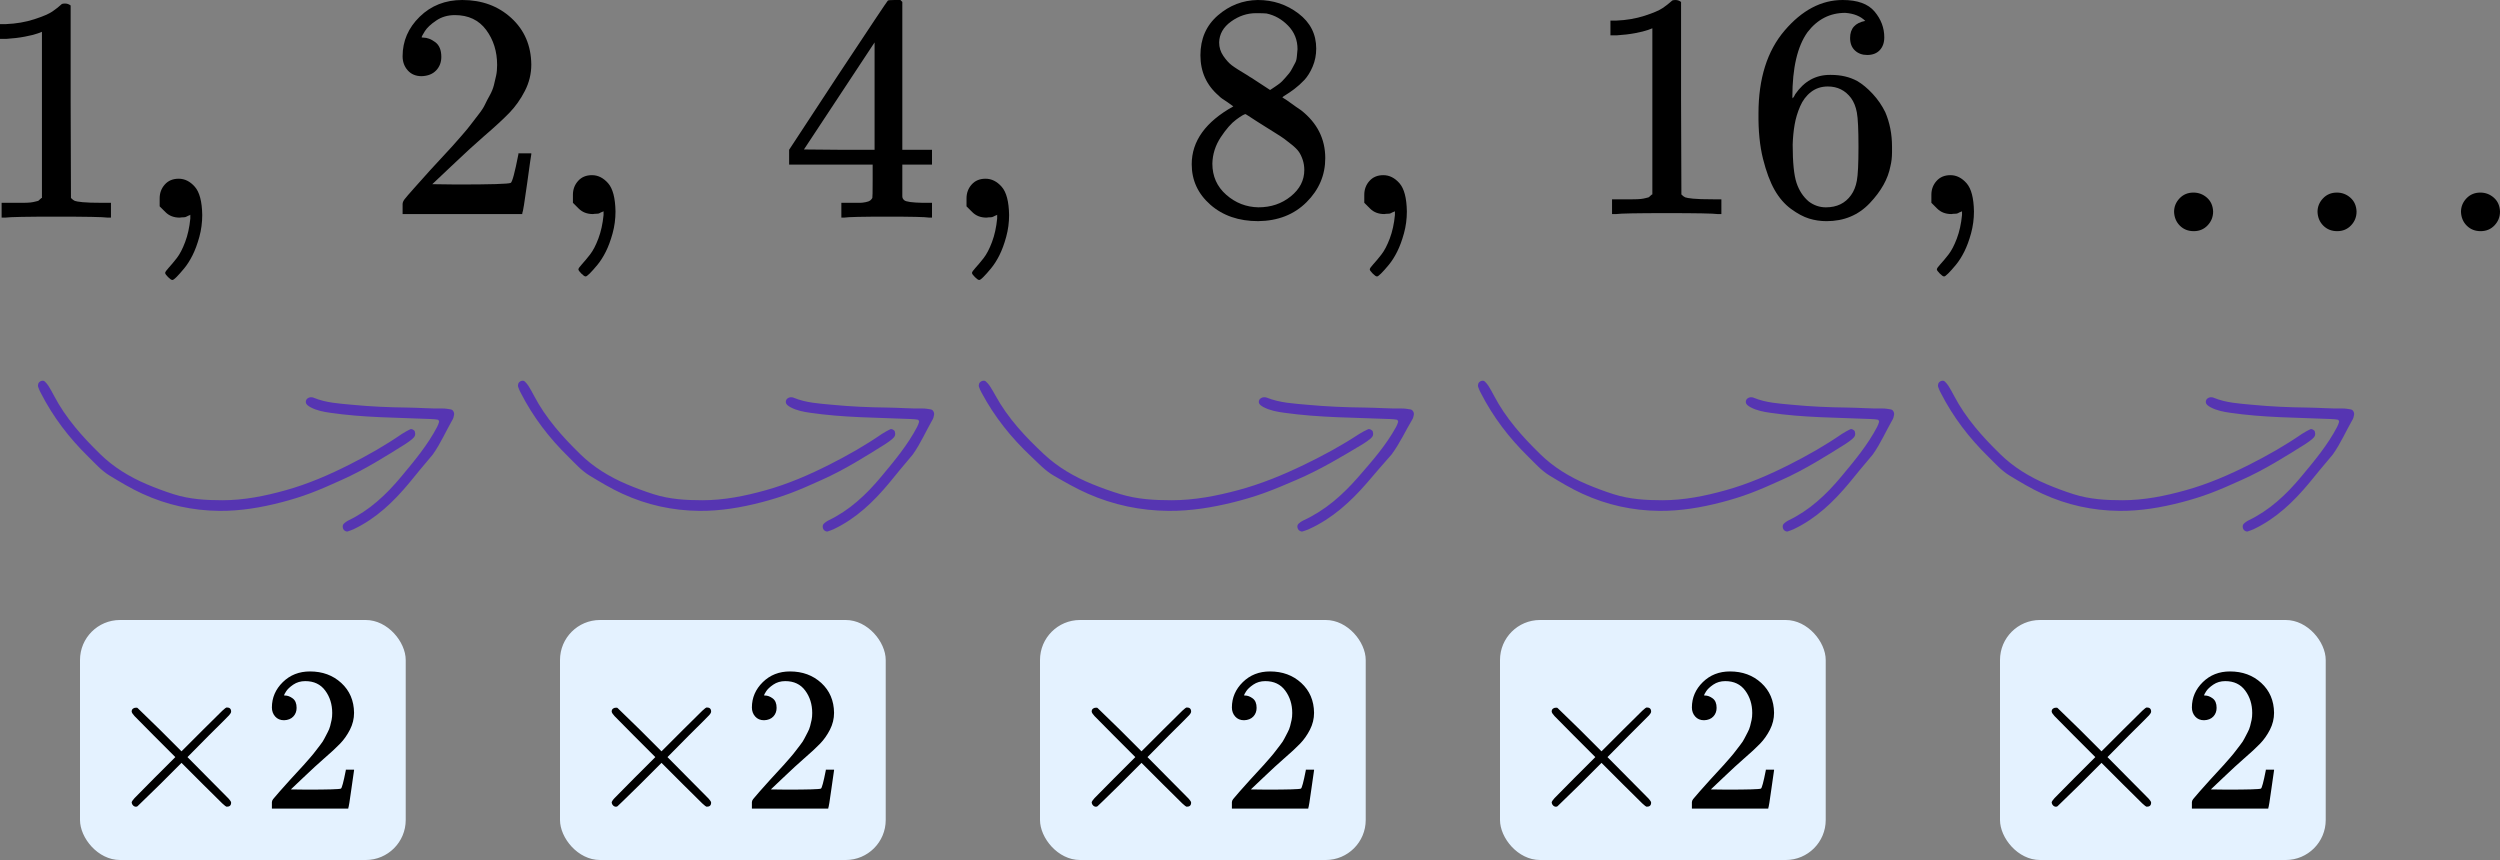 <?xml version="1.0" encoding="UTF-8"?> <svg xmlns="http://www.w3.org/2000/svg" width="125" height="43" viewBox="0 0 125 43" fill="none"><rect x="0" y="0" width="125" height="43" fill="#808080" stroke="none"/><path d="M2.097 1.591L1.887 1.671C1.736 1.725 1.521 1.779 1.242 1.832C0.962 1.886 0.65 1.923 0.306 1.945H0V1.205H0.306C0.812 1.184 1.279 1.104 1.71 0.964C2.14 0.825 2.441 0.696 2.613 0.579C2.785 0.461 2.935 0.343 3.064 0.225C3.086 0.193 3.15 0.177 3.258 0.177C3.355 0.177 3.446 0.209 3.532 0.273V5.079L3.548 9.9C3.623 9.975 3.688 10.023 3.742 10.045C3.795 10.066 3.924 10.088 4.129 10.109C4.333 10.13 4.666 10.141 5.129 10.141H5.548V10.88H5.371C5.145 10.848 4.29 10.832 2.806 10.832C1.344 10.832 0.5 10.848 0.274 10.88H0.081V10.141H0.5C0.737 10.141 0.941 10.141 1.113 10.141C1.285 10.141 1.419 10.136 1.516 10.125C1.613 10.114 1.699 10.098 1.774 10.077C1.849 10.055 1.892 10.045 1.903 10.045C1.914 10.045 1.946 10.018 2 9.964C2.054 9.911 2.086 9.889 2.097 9.9V1.591Z" fill="black"></path><path d="M7.983 10.318C7.983 10.318 7.983 10.184 7.983 9.916C7.983 9.649 8.069 9.418 8.241 9.225C8.413 9.032 8.645 8.936 8.935 8.936C9.236 8.936 9.505 9.07 9.741 9.338C9.978 9.606 10.101 10.077 10.112 10.752C10.112 11.127 10.064 11.491 9.967 11.845C9.87 12.198 9.757 12.504 9.628 12.761C9.499 13.018 9.36 13.238 9.209 13.42C9.059 13.602 8.93 13.747 8.822 13.854C8.715 13.961 8.645 14.009 8.612 13.998C8.569 13.998 8.499 13.95 8.403 13.854C8.306 13.758 8.258 13.688 8.258 13.645C8.258 13.602 8.317 13.516 8.435 13.388C8.553 13.259 8.688 13.098 8.838 12.906C8.989 12.713 9.128 12.445 9.257 12.102C9.387 11.759 9.473 11.368 9.516 10.929V10.736L9.499 10.752C9.478 10.763 9.451 10.774 9.419 10.784C9.387 10.795 9.354 10.811 9.322 10.832C9.29 10.854 9.241 10.865 9.177 10.865C9.112 10.865 9.048 10.87 8.983 10.881C8.693 10.881 8.456 10.79 8.274 10.607L7.983 10.318Z" fill="black"></path><path d="M21.082 3.809C20.792 3.809 20.56 3.713 20.388 3.52C20.216 3.327 20.13 3.091 20.13 2.813C20.13 2.052 20.415 1.393 20.985 0.836C21.555 0.279 22.265 1.81198e-05 23.114 1.81198e-05C24.092 1.81198e-05 24.91 0.3 25.565 0.9C26.221 1.5 26.555 2.277 26.565 3.23C26.565 3.691 26.458 4.13 26.243 4.548C26.028 4.966 25.77 5.33 25.469 5.641C25.168 5.952 24.738 6.348 24.178 6.83C23.791 7.163 23.254 7.655 22.566 8.309L21.614 9.209L22.84 9.225C24.528 9.225 25.426 9.198 25.533 9.145C25.608 9.123 25.738 8.646 25.92 7.714V7.666H26.565V7.714C26.555 7.746 26.485 8.234 26.356 9.177C26.227 10.12 26.146 10.613 26.114 10.655V10.704H20.13V10.398V10.205C20.13 10.13 20.163 10.05 20.227 9.964C20.292 9.879 20.453 9.691 20.711 9.402C21.023 9.059 21.292 8.759 21.517 8.502C21.614 8.395 21.797 8.196 22.066 7.907C22.334 7.618 22.517 7.42 22.614 7.313C22.711 7.205 22.867 7.029 23.082 6.782C23.297 6.536 23.447 6.354 23.533 6.236C23.619 6.118 23.743 5.957 23.904 5.754C24.066 5.55 24.178 5.379 24.243 5.239C24.308 5.1 24.388 4.945 24.485 4.773C24.582 4.602 24.651 4.43 24.695 4.259C24.738 4.088 24.775 3.927 24.807 3.777C24.84 3.627 24.856 3.45 24.856 3.246C24.856 2.571 24.673 1.988 24.308 1.495C23.942 1.002 23.42 0.755 22.743 0.755C22.388 0.755 22.076 0.846 21.808 1.029C21.539 1.211 21.351 1.388 21.243 1.559C21.136 1.73 21.082 1.832 21.082 1.864C21.082 1.875 21.109 1.88 21.163 1.88C21.356 1.88 21.555 1.955 21.759 2.105C21.964 2.255 22.066 2.502 22.066 2.845C22.066 3.113 21.98 3.338 21.808 3.52C21.636 3.702 21.394 3.798 21.082 3.809Z" fill="black"></path><path d="M28.646 10.14C28.646 10.14 28.646 10.007 28.646 9.739C28.646 9.471 28.732 9.24 28.904 9.048C29.076 8.855 29.307 8.758 29.598 8.758C29.899 8.758 30.167 8.892 30.404 9.16C30.64 9.428 30.764 9.899 30.775 10.574C30.775 10.949 30.727 11.314 30.63 11.667C30.533 12.021 30.42 12.326 30.291 12.583C30.162 12.84 30.022 13.06 29.872 13.242C29.721 13.424 29.592 13.569 29.485 13.676C29.377 13.783 29.307 13.832 29.275 13.821C29.232 13.821 29.162 13.773 29.065 13.676C28.969 13.58 28.92 13.51 28.92 13.467C28.92 13.424 28.979 13.339 29.098 13.21C29.216 13.082 29.35 12.921 29.501 12.728C29.651 12.535 29.791 12.267 29.92 11.924C30.049 11.582 30.135 11.19 30.178 10.751V10.558L30.162 10.574C30.14 10.585 30.114 10.596 30.081 10.607C30.049 10.617 30.017 10.633 29.985 10.655C29.952 10.676 29.904 10.687 29.84 10.687C29.775 10.687 29.71 10.692 29.646 10.703C29.356 10.703 29.119 10.612 28.936 10.43L28.646 10.14Z" fill="black"></path><path d="M46.455 10.88C46.261 10.848 45.568 10.832 44.374 10.832C43.127 10.832 42.407 10.848 42.213 10.88H42.068V10.141H42.568C42.783 10.141 42.928 10.141 43.004 10.141C43.079 10.141 43.17 10.13 43.278 10.109C43.385 10.088 43.461 10.061 43.504 10.029C43.547 9.996 43.584 9.954 43.617 9.9C43.627 9.879 43.633 9.589 43.633 9.032V8.229H39.456V7.489L41.891 3.777C43.536 1.291 44.369 0.043 44.391 0.032C44.412 0.011 44.525 -9.53674e-06 44.729 -9.53674e-06H45.02L45.116 0.096V7.489H46.6V8.229H45.116V9.048C45.116 9.488 45.116 9.745 45.116 9.82C45.116 9.895 45.149 9.959 45.213 10.012C45.299 10.088 45.606 10.13 46.133 10.141H46.6V10.88H46.455ZM43.729 7.489V2.121L40.197 7.473L41.955 7.489H43.729Z" fill="black"></path><path d="M48.326 10.318C48.326 10.318 48.326 10.184 48.326 9.916C48.326 9.649 48.412 9.418 48.584 9.225C48.756 9.032 48.987 8.936 49.277 8.936C49.578 8.936 49.847 9.07 50.084 9.338C50.32 9.606 50.444 10.077 50.455 10.752C50.455 11.127 50.406 11.491 50.309 11.845C50.213 12.198 50.1 12.504 49.971 12.761C49.842 13.018 49.702 13.238 49.551 13.42C49.401 13.602 49.272 13.747 49.164 13.854C49.057 13.961 48.987 14.009 48.955 13.998C48.912 13.998 48.842 13.95 48.745 13.854C48.648 13.758 48.6 13.688 48.6 13.645C48.6 13.602 48.659 13.516 48.777 13.388C48.895 13.259 49.03 13.098 49.181 12.906C49.331 12.713 49.471 12.445 49.6 12.102C49.729 11.759 49.815 11.368 49.858 10.929V10.736L49.842 10.752C49.82 10.763 49.793 10.774 49.761 10.784C49.729 10.795 49.697 10.811 49.664 10.832C49.632 10.854 49.584 10.865 49.519 10.865C49.455 10.865 49.39 10.87 49.326 10.881C49.035 10.881 48.799 10.79 48.616 10.607L48.326 10.318Z" fill="black"></path><path d="M60.021 4.002C60.021 4.002 60.021 3.589 60.021 2.764C60.021 1.939 60.312 1.275 60.892 0.771C61.473 0.268 62.139 0.011 62.892 -3.71933e-05C63.656 -3.71933e-05 64.333 0.225 64.924 0.675C65.516 1.125 65.811 1.709 65.811 2.427C65.811 2.748 65.752 3.048 65.634 3.327C65.516 3.605 65.376 3.83 65.215 4.002C65.053 4.173 64.887 4.323 64.715 4.452C64.543 4.58 64.403 4.677 64.295 4.741C64.188 4.805 64.129 4.848 64.118 4.87L64.344 5.014C64.494 5.121 64.645 5.229 64.795 5.336C64.946 5.443 65.032 5.502 65.053 5.512C65.86 6.145 66.263 6.943 66.263 7.907C66.263 8.754 65.951 9.487 65.327 10.109C64.704 10.73 63.897 11.046 62.908 11.057C61.941 11.057 61.145 10.784 60.521 10.238C59.898 9.691 59.586 9.016 59.586 8.212C59.586 7.055 60.279 6.091 61.666 5.32L61.376 5.111C61.15 4.971 61.005 4.864 60.941 4.789C60.328 4.264 60.021 3.589 60.021 2.764V4.002ZM63.505 4.5L63.602 4.436C63.666 4.393 63.715 4.361 63.747 4.339C63.779 4.318 63.833 4.28 63.908 4.227C63.983 4.173 64.048 4.12 64.102 4.066C64.156 4.012 64.215 3.948 64.279 3.873C64.344 3.798 64.403 3.729 64.457 3.664C64.51 3.6 64.564 3.514 64.618 3.407C64.672 3.3 64.72 3.209 64.763 3.134C64.806 3.059 64.833 2.952 64.844 2.812C64.854 2.673 64.865 2.555 64.876 2.459C64.876 1.998 64.72 1.607 64.408 1.286C64.096 0.964 63.736 0.761 63.328 0.675C63.252 0.664 63.075 0.659 62.795 0.659C62.355 0.659 61.941 0.798 61.553 1.077C61.166 1.355 60.968 1.704 60.957 2.121C60.957 2.368 61.027 2.593 61.166 2.796C61.306 3 61.446 3.155 61.586 3.262C61.726 3.37 61.994 3.541 62.392 3.777C62.467 3.83 62.527 3.868 62.57 3.889L63.505 4.5ZM62.924 10.366C63.548 10.366 64.086 10.184 64.537 9.82C64.989 9.455 65.215 9.016 65.215 8.502C65.215 8.32 65.188 8.148 65.134 7.987C65.08 7.827 65.016 7.693 64.94 7.586C64.865 7.479 64.747 7.361 64.586 7.232C64.424 7.104 64.301 7.007 64.215 6.943C64.129 6.879 63.973 6.777 63.747 6.637C63.521 6.498 63.376 6.407 63.312 6.364C63.161 6.268 63 6.166 62.828 6.059C62.656 5.952 62.516 5.861 62.408 5.786L62.279 5.705C62.215 5.705 62.059 5.796 61.812 5.979C61.564 6.161 61.306 6.455 61.037 6.862C60.769 7.27 60.629 7.709 60.618 8.18C60.618 8.812 60.849 9.332 61.312 9.739C61.774 10.146 62.312 10.355 62.924 10.366Z" fill="black"></path><path d="M68.214 10.14C68.214 10.14 68.214 10.007 68.214 9.739C68.214 9.471 68.3 9.24 68.472 9.048C68.644 8.855 68.876 8.758 69.166 8.758C69.467 8.758 69.736 8.892 69.972 9.16C70.209 9.428 70.332 9.899 70.343 10.574C70.343 10.949 70.295 11.314 70.198 11.667C70.101 12.021 69.988 12.326 69.859 12.583C69.73 12.84 69.591 13.06 69.44 13.242C69.29 13.424 69.16 13.569 69.053 13.676C68.945 13.783 68.876 13.832 68.843 13.821C68.8 13.821 68.73 13.773 68.634 13.676C68.537 13.58 68.489 13.51 68.489 13.467C68.489 13.424 68.548 13.339 68.666 13.21C68.784 13.082 68.919 12.921 69.069 12.728C69.22 12.535 69.359 12.267 69.489 11.924C69.618 11.582 69.704 11.19 69.746 10.751V10.558L69.73 10.574C69.709 10.585 69.682 10.596 69.65 10.607C69.618 10.617 69.585 10.633 69.553 10.655C69.521 10.676 69.472 10.687 69.408 10.687C69.343 10.687 69.279 10.692 69.214 10.703C68.924 10.703 68.687 10.612 68.505 10.43L68.214 10.14Z" fill="black"></path><path d="M82.618 1.415L82.408 1.495C82.258 1.549 82.043 1.602 81.763 1.656C81.484 1.709 81.172 1.747 80.828 1.768H80.522V1.029H80.828C81.333 1.008 81.801 0.927 82.231 0.788C82.661 0.649 82.962 0.52 83.134 0.402C83.306 0.284 83.457 0.167 83.586 0.049C83.607 0.017 83.672 0.001 83.779 0.001C83.876 0.001 83.968 0.033 84.053 0.097V4.902L84.07 9.724C84.145 9.799 84.209 9.847 84.263 9.868C84.317 9.89 84.446 9.911 84.65 9.933C84.855 9.954 85.188 9.965 85.65 9.965H86.069V10.704H85.892C85.666 10.672 84.811 10.656 83.328 10.656C81.865 10.656 81.021 10.672 80.796 10.704H80.602V9.965H81.021C81.258 9.965 81.462 9.965 81.634 9.965C81.806 9.965 81.941 9.959 82.037 9.949C82.134 9.938 82.22 9.922 82.296 9.901C82.371 9.879 82.414 9.868 82.425 9.868C82.435 9.868 82.468 9.842 82.521 9.788C82.575 9.734 82.607 9.713 82.618 9.724V1.415Z" fill="black"></path><path d="M87.924 5.674C87.924 3.927 88.36 2.545 89.231 1.527C90.102 0.509 91.069 0 92.134 0C92.876 0 93.408 0.193 93.73 0.579C94.053 0.965 94.214 1.393 94.214 1.865C94.214 2.133 94.139 2.347 93.988 2.508C93.838 2.668 93.628 2.749 93.359 2.749C93.112 2.749 92.908 2.674 92.747 2.524C92.585 2.374 92.505 2.165 92.505 1.897C92.505 1.425 92.757 1.142 93.263 1.045C93.026 0.809 92.693 0.675 92.263 0.643C91.499 0.643 90.87 0.965 90.376 1.608C89.87 2.315 89.618 3.397 89.618 4.854L89.634 4.918C89.688 4.854 89.731 4.784 89.763 4.709C90.204 4.067 90.779 3.745 91.489 3.745H91.553C92.048 3.745 92.483 3.847 92.859 4.05C93.118 4.2 93.376 4.415 93.634 4.693C93.892 4.972 94.101 5.277 94.263 5.609C94.488 6.134 94.601 6.708 94.601 7.329V7.618C94.601 7.865 94.574 8.095 94.521 8.309C94.402 8.942 94.058 9.558 93.488 10.158C92.919 10.758 92.198 11.058 91.327 11.058C91.026 11.058 90.736 11.015 90.456 10.929C90.177 10.843 89.876 10.683 89.553 10.447C89.231 10.211 88.957 9.895 88.731 9.499C88.505 9.102 88.311 8.583 88.15 7.94C87.989 7.297 87.914 6.542 87.924 5.674ZM91.392 4.324C91.069 4.324 90.79 4.415 90.553 4.597C90.317 4.779 90.134 5.02 90.005 5.32C89.876 5.62 89.784 5.925 89.731 6.236C89.677 6.547 89.645 6.879 89.634 7.233C89.634 8.122 89.698 8.759 89.827 9.145C89.956 9.531 90.161 9.842 90.44 10.077C90.698 10.27 90.983 10.367 91.295 10.367C91.843 10.367 92.263 10.163 92.553 9.756C92.693 9.563 92.79 9.322 92.843 9.033C92.897 8.743 92.924 8.181 92.924 7.345C92.924 6.488 92.897 5.915 92.843 5.625C92.79 5.336 92.693 5.095 92.553 4.902C92.263 4.517 91.876 4.324 91.392 4.324Z" fill="black"></path><path d="M96.569 10.14C96.569 10.14 96.569 10.007 96.569 9.739C96.569 9.471 96.655 9.24 96.827 9.048C96.999 8.855 97.23 8.758 97.52 8.758C97.821 8.758 98.09 8.892 98.327 9.16C98.563 9.428 98.687 9.899 98.698 10.574C98.698 10.949 98.649 11.314 98.553 11.667C98.456 12.021 98.343 12.326 98.214 12.583C98.085 12.84 97.945 13.06 97.795 13.242C97.644 13.424 97.515 13.569 97.407 13.676C97.3 13.783 97.23 13.832 97.198 13.821C97.155 13.821 97.085 13.773 96.988 13.676C96.891 13.58 96.843 13.51 96.843 13.467C96.843 13.424 96.902 13.339 97.02 13.21C97.139 13.082 97.273 12.921 97.424 12.728C97.574 12.535 97.714 12.267 97.843 11.924C97.972 11.582 98.058 11.19 98.101 10.751V10.558L98.085 10.574C98.063 10.585 98.037 10.596 98.004 10.607C97.972 10.617 97.94 10.633 97.907 10.655C97.875 10.676 97.827 10.687 97.762 10.687C97.698 10.687 97.633 10.692 97.569 10.703C97.278 10.703 97.042 10.612 96.859 10.43L96.569 10.14Z" fill="black"></path><path d="M108.704 10.593C108.704 10.336 108.795 10.111 108.978 9.918C109.161 9.725 109.392 9.629 109.672 9.629C109.93 9.629 110.156 9.715 110.349 9.886C110.543 10.058 110.645 10.288 110.656 10.577C110.656 10.845 110.564 11.075 110.381 11.268C110.199 11.461 109.967 11.558 109.688 11.558C109.408 11.558 109.177 11.466 108.994 11.284C108.812 11.102 108.715 10.872 108.704 10.593Z" fill="black"></path><path d="M115.876 10.593C115.876 10.336 115.968 10.111 116.151 9.918C116.333 9.725 116.565 9.629 116.844 9.629C117.102 9.629 117.328 9.715 117.521 9.886C117.715 10.058 117.817 10.288 117.828 10.577C117.828 10.845 117.737 11.075 117.554 11.268C117.371 11.461 117.14 11.558 116.86 11.558C116.581 11.558 116.35 11.466 116.167 11.284C115.984 11.102 115.887 10.872 115.876 10.593Z" fill="black"></path><path d="M123.049 10.593C123.049 10.336 123.14 10.111 123.323 9.918C123.506 9.725 123.737 9.629 124.016 9.629C124.275 9.629 124.5 9.715 124.694 9.886C124.887 10.058 124.99 10.288 125 10.577C125 10.845 124.909 11.075 124.726 11.268C124.543 11.461 124.312 11.558 124.033 11.558C123.753 11.558 123.522 11.466 123.339 11.284C123.156 11.102 123.06 10.872 123.049 10.593Z" fill="black"></path><path fill-rule="evenodd" clip-rule="evenodd" d="M1.922 19.16C1.996 19.034 2.166 19 2.24 19.076C2.304 19.142 2.37 19.209 2.418 19.287C2.517 19.445 2.608 19.608 2.694 19.773C3.286 20.905 4.121 21.838 5.017 22.712C5.686 23.365 6.476 23.844 7.326 24.207C7.769 24.395 8.221 24.564 8.679 24.71C9.472 24.963 10.297 25.012 11.119 25.012C12.199 25.012 13.252 24.801 14.294 24.509C15.403 24.199 16.457 23.744 17.48 23.226C18.38 22.771 19.261 22.271 20.098 21.695C20.229 21.605 20.374 21.534 20.516 21.462C20.578 21.43 20.718 21.497 20.742 21.577C20.76 21.638 20.767 21.715 20.747 21.775C20.727 21.837 20.677 21.895 20.626 21.938C20.52 22.027 20.409 22.112 20.293 22.186C19.261 22.836 18.226 23.483 17.114 23.983C16.591 24.219 16.067 24.455 15.531 24.657C15.06 24.834 14.576 24.983 14.09 25.11C13.068 25.376 12.029 25.553 10.972 25.544C9.632 25.532 8.344 25.25 7.116 24.685C6.551 24.426 6.02 24.105 5.488 23.785C5.068 23.532 4.746 23.159 4.4 22.821C3.453 21.892 2.649 20.843 2.039 19.646C1.986 19.543 1.932 19.437 1.902 19.327C1.885 19.267 1.917 19.194 1.922 19.16Z" fill="#5635B2"></path><path fill-rule="evenodd" clip-rule="evenodd" d="M21.646 22.717C21.438 22.965 21.229 23.213 21.021 23.463C20.829 23.696 20.64 23.931 20.447 24.163C19.669 25.099 18.803 25.924 17.702 26.45C17.6 26.499 17.492 26.537 17.384 26.572C17.311 26.596 17.192 26.526 17.161 26.448C17.125 26.357 17.117 26.26 17.189 26.187C17.252 26.123 17.329 26.066 17.41 26.027C18.469 25.521 19.31 24.736 20.058 23.837C20.711 23.052 21.371 22.27 21.852 21.353C21.895 21.272 21.931 21.184 21.953 21.095C21.961 21.064 21.923 20.991 21.897 20.986C21.787 20.964 21.674 20.957 21.561 20.952C19.874 20.878 18.182 20.885 16.504 20.638C16.163 20.588 15.827 20.526 15.519 20.358C15.46 20.326 15.401 20.287 15.353 20.24C15.279 20.167 15.273 20.065 15.32 19.982C15.349 19.93 15.419 19.886 15.478 19.871C15.54 19.855 15.618 19.86 15.678 19.884C16.303 20.145 16.969 20.177 17.627 20.24C18.537 20.328 19.449 20.368 20.364 20.378C20.956 20.385 21.548 20.436 22.142 20.425C22.277 20.423 22.414 20.449 22.548 20.472C22.653 20.49 22.729 20.635 22.702 20.748C22.685 20.816 22.677 20.891 22.644 20.95C22.309 21.536 22.037 22.161 21.646 22.717Z" fill="#5635B2"></path><path fill-rule="evenodd" clip-rule="evenodd" d="M25.922 19.16C25.996 19.034 26.166 19 26.24 19.076C26.304 19.142 26.37 19.209 26.418 19.287C26.517 19.445 26.608 19.608 26.694 19.773C27.286 20.905 28.121 21.838 29.017 22.712C29.686 23.365 30.476 23.844 31.326 24.207C31.769 24.395 32.221 24.564 32.679 24.71C33.472 24.963 34.297 25.012 35.119 25.012C36.199 25.012 37.252 24.801 38.294 24.509C39.403 24.199 40.457 23.744 41.48 23.226C42.38 22.771 43.261 22.271 44.098 21.695C44.229 21.605 44.374 21.534 44.516 21.462C44.578 21.43 44.718 21.497 44.742 21.577C44.76 21.638 44.767 21.715 44.747 21.775C44.727 21.837 44.677 21.895 44.626 21.938C44.52 22.027 44.409 22.112 44.293 22.186C43.261 22.836 42.226 23.483 41.114 23.983C40.591 24.219 40.067 24.455 39.531 24.657C39.06 24.834 38.576 24.983 38.09 25.11C37.068 25.376 36.029 25.553 34.972 25.544C33.632 25.532 32.344 25.25 31.116 24.685C30.551 24.426 30.02 24.105 29.488 23.785C29.068 23.532 28.746 23.159 28.401 22.821C27.453 21.892 26.649 20.843 26.039 19.646C25.986 19.543 25.932 19.437 25.902 19.327C25.885 19.267 25.917 19.194 25.922 19.16Z" fill="#5635B2"></path><path fill-rule="evenodd" clip-rule="evenodd" d="M45.646 22.717C45.438 22.965 45.228 23.213 45.021 23.463C44.829 23.696 44.64 23.931 44.447 24.163C43.669 25.099 42.803 25.924 41.702 26.45C41.6 26.499 41.492 26.537 41.384 26.572C41.311 26.596 41.192 26.526 41.161 26.448C41.124 26.357 41.117 26.26 41.189 26.187C41.252 26.123 41.329 26.066 41.41 26.027C42.469 25.521 43.31 24.736 44.058 23.837C44.711 23.052 45.371 22.27 45.852 21.353C45.895 21.272 45.931 21.184 45.953 21.095C45.961 21.064 45.923 20.991 45.897 20.986C45.787 20.964 45.673 20.957 45.561 20.952C43.874 20.878 42.182 20.885 40.504 20.638C40.163 20.588 39.827 20.526 39.519 20.358C39.46 20.326 39.401 20.287 39.353 20.24C39.279 20.167 39.273 20.065 39.32 19.982C39.349 19.93 39.419 19.886 39.478 19.871C39.54 19.855 39.618 19.86 39.678 19.884C40.303 20.145 40.969 20.177 41.627 20.24C42.536 20.328 43.449 20.368 44.364 20.378C44.956 20.385 45.548 20.436 46.142 20.425C46.277 20.423 46.414 20.449 46.548 20.472C46.653 20.49 46.729 20.635 46.702 20.748C46.685 20.816 46.677 20.891 46.644 20.95C46.309 21.536 46.037 22.161 45.646 22.717Z" fill="#5635B2"></path><path fill-rule="evenodd" clip-rule="evenodd" d="M48.964 19.16C49.041 19.034 49.219 19 49.296 19.076C49.363 19.142 49.432 19.209 49.483 19.287C49.586 19.445 49.681 19.608 49.771 19.773C50.39 20.905 51.263 21.838 52.2 22.712C52.899 23.365 53.725 23.844 54.614 24.207C55.076 24.395 55.549 24.564 56.028 24.71C56.857 24.963 57.72 25.012 58.579 25.012C59.708 25.012 60.809 24.801 61.898 24.509C63.057 24.199 64.159 23.744 65.229 23.226C66.17 22.771 67.091 22.271 67.966 21.695C68.103 21.605 68.254 21.534 68.403 21.462C68.468 21.43 68.614 21.497 68.639 21.577C68.659 21.638 68.665 21.715 68.645 21.775C68.624 21.837 68.571 21.895 68.518 21.938C68.407 22.027 68.291 22.112 68.17 22.186C67.091 22.836 66.009 23.483 64.847 23.983C64.3 24.219 63.752 24.455 63.191 24.657C62.699 24.834 62.193 24.983 61.685 25.11C60.616 25.376 59.531 25.553 58.426 25.544C57.024 25.532 55.678 25.25 54.394 24.685C53.804 24.426 53.249 24.105 52.692 23.785C52.253 23.532 51.916 23.159 51.555 22.821C50.564 21.892 49.724 20.843 49.086 19.646C49.031 19.543 48.975 19.437 48.943 19.327C48.925 19.267 48.958 19.194 48.964 19.16Z" fill="#5635B2"></path><path fill-rule="evenodd" clip-rule="evenodd" d="M69.585 22.717C69.367 22.965 69.148 23.213 68.932 23.463C68.73 23.696 68.533 23.931 68.332 24.163C67.518 25.099 66.612 25.924 65.462 26.45C65.355 26.499 65.242 26.537 65.129 26.572C65.053 26.596 64.929 26.526 64.896 26.448C64.858 26.357 64.85 26.26 64.925 26.187C64.991 26.123 65.072 26.066 65.156 26.027C66.263 25.521 67.143 24.736 67.925 23.837C68.608 23.052 69.298 22.27 69.801 21.353C69.845 21.272 69.883 21.184 69.906 21.095C69.914 21.064 69.874 20.991 69.847 20.986C69.732 20.964 69.614 20.957 69.496 20.952C67.732 20.878 65.963 20.885 64.209 20.638C63.852 20.588 63.502 20.526 63.18 20.358C63.118 20.326 63.056 20.287 63.006 20.24C62.928 20.167 62.922 20.065 62.971 19.982C63.001 19.93 63.074 19.886 63.136 19.871C63.201 19.855 63.283 19.86 63.345 19.884C63.999 20.145 64.695 20.177 65.383 20.24C66.334 20.328 67.288 20.368 68.244 20.378C68.863 20.385 69.483 20.436 70.104 20.425C70.245 20.423 70.387 20.449 70.528 20.472C70.638 20.49 70.717 20.635 70.689 20.748C70.671 20.816 70.663 20.891 70.628 20.95C70.278 21.536 69.994 22.161 69.585 22.717Z" fill="#5635B2"></path><path fill-rule="evenodd" clip-rule="evenodd" d="M73.922 19.16C73.996 19.034 74.166 19 74.24 19.076C74.304 19.142 74.37 19.209 74.418 19.287C74.517 19.445 74.608 19.608 74.694 19.773C75.286 20.905 76.121 21.838 77.017 22.712C77.686 23.365 78.476 23.844 79.326 24.207C79.769 24.395 80.221 24.564 80.679 24.71C81.472 24.963 82.297 25.012 83.119 25.012C84.199 25.012 85.252 24.801 86.294 24.509C87.403 24.199 88.457 23.744 89.48 23.226C90.38 22.771 91.261 22.271 92.098 21.695C92.229 21.605 92.374 21.534 92.516 21.462C92.579 21.43 92.718 21.497 92.742 21.577C92.76 21.638 92.767 21.715 92.747 21.775C92.727 21.837 92.677 21.895 92.626 21.938C92.52 22.027 92.409 22.112 92.293 22.186C91.26 22.836 90.226 23.483 89.114 23.983C88.591 24.219 88.067 24.455 87.531 24.657C87.06 24.834 86.576 24.983 86.09 25.11C85.068 25.376 84.029 25.553 82.972 25.544C81.632 25.532 80.344 25.25 79.116 24.685C78.551 24.426 78.02 24.105 77.488 23.785C77.068 23.532 76.746 23.159 76.4 22.821C75.453 21.892 74.649 20.843 74.039 19.646C73.986 19.543 73.932 19.437 73.902 19.327C73.885 19.267 73.917 19.194 73.922 19.16Z" fill="#5635B2"></path><path fill-rule="evenodd" clip-rule="evenodd" d="M93.646 22.717C93.438 22.965 93.228 23.213 93.021 23.463C92.829 23.696 92.64 23.931 92.447 24.163C91.669 25.099 90.803 25.924 89.702 26.45C89.6 26.499 89.492 26.537 89.384 26.572C89.311 26.596 89.192 26.526 89.161 26.448C89.124 26.357 89.117 26.26 89.189 26.187C89.252 26.123 89.329 26.066 89.41 26.027C90.469 25.521 91.31 24.736 92.058 23.837C92.711 23.052 93.371 22.27 93.852 21.353C93.895 21.272 93.931 21.184 93.953 21.095C93.961 21.064 93.923 20.991 93.897 20.986C93.787 20.964 93.674 20.957 93.561 20.952C91.874 20.878 90.182 20.885 88.504 20.638C88.163 20.588 87.827 20.526 87.519 20.358C87.46 20.326 87.401 20.287 87.353 20.24C87.279 20.167 87.273 20.065 87.32 19.982C87.349 19.93 87.419 19.886 87.478 19.871C87.54 19.855 87.618 19.86 87.678 19.884C88.303 20.145 88.969 20.177 89.627 20.24C90.537 20.328 91.449 20.368 92.364 20.378C92.956 20.385 93.548 20.436 94.142 20.425C94.277 20.423 94.414 20.449 94.548 20.472C94.653 20.49 94.729 20.635 94.702 20.748C94.685 20.816 94.677 20.891 94.644 20.95C94.309 21.536 94.037 22.161 93.646 22.717Z" fill="#5635B2"></path><path fill-rule="evenodd" clip-rule="evenodd" d="M96.922 19.16C96.996 19.034 97.166 19 97.24 19.076C97.304 19.142 97.37 19.209 97.418 19.287C97.517 19.445 97.608 19.608 97.694 19.773C98.286 20.905 99.121 21.838 100.017 22.712C100.686 23.365 101.476 23.844 102.326 24.207C102.769 24.395 103.221 24.564 103.679 24.71C104.472 24.963 105.297 25.012 106.119 25.012C107.199 25.012 108.253 24.801 109.294 24.509C110.403 24.199 111.457 23.744 112.48 23.226C113.38 22.771 114.261 22.271 115.098 21.695C115.229 21.605 115.374 21.534 115.516 21.462C115.579 21.43 115.718 21.497 115.742 21.577C115.76 21.638 115.767 21.715 115.747 21.775C115.727 21.837 115.677 21.895 115.626 21.938C115.52 22.027 115.409 22.112 115.293 22.186C114.261 22.836 113.226 23.483 112.114 23.983C111.591 24.219 111.067 24.455 110.531 24.657C110.06 24.834 109.576 24.983 109.09 25.11C108.068 25.376 107.029 25.553 105.972 25.544C104.632 25.532 103.344 25.25 102.116 24.685C101.551 24.426 101.02 24.105 100.488 23.785C100.068 23.532 99.746 23.159 99.4 22.821C98.453 21.892 97.649 20.843 97.039 19.646C96.986 19.543 96.932 19.437 96.902 19.327C96.885 19.267 96.917 19.194 96.922 19.16Z" fill="#5635B2"></path><path fill-rule="evenodd" clip-rule="evenodd" d="M116.646 22.717C116.438 22.965 116.228 23.213 116.021 23.463C115.829 23.696 115.64 23.931 115.447 24.163C114.669 25.099 113.803 25.924 112.702 26.45C112.6 26.499 112.492 26.537 112.384 26.572C112.311 26.596 112.192 26.526 112.161 26.448C112.124 26.357 112.117 26.26 112.189 26.187C112.252 26.123 112.329 26.066 112.41 26.027C113.469 25.521 114.31 24.736 115.058 23.837C115.711 23.052 116.371 22.27 116.852 21.353C116.895 21.272 116.931 21.184 116.953 21.095C116.961 21.064 116.923 20.991 116.897 20.986C116.787 20.964 116.673 20.957 116.561 20.952C114.874 20.878 113.182 20.885 111.504 20.638C111.163 20.588 110.827 20.526 110.519 20.358C110.46 20.326 110.401 20.287 110.353 20.24C110.279 20.167 110.273 20.065 110.32 19.982C110.349 19.93 110.419 19.886 110.478 19.871C110.54 19.855 110.618 19.86 110.678 19.884C111.303 20.145 111.969 20.177 112.627 20.24C113.536 20.328 114.449 20.368 115.364 20.378C115.956 20.385 116.548 20.436 117.142 20.425C117.277 20.423 117.414 20.449 117.548 20.472C117.653 20.49 117.729 20.635 117.702 20.748C117.685 20.816 117.677 20.891 117.644 20.95C117.309 21.536 117.037 22.161 116.646 22.717Z" fill="#5635B2"></path><rect x="4" y="31" width="16.286" height="12" rx="2" fill="#E4F2FF"></rect><path d="M11.556 40.13C11.556 40.267 11.484 40.336 11.34 40.336C11.306 40.336 11.23 40.281 11.114 40.171C10.997 40.061 10.674 39.742 10.146 39.214L9.075 38.143L7.994 39.224C7.266 39.938 6.892 40.302 6.872 40.315C6.844 40.329 6.82 40.336 6.8 40.336C6.745 40.336 6.697 40.315 6.656 40.274C6.614 40.233 6.59 40.185 6.583 40.13C6.583 40.082 6.632 40.007 6.728 39.904C6.824 39.8 7.146 39.474 7.695 38.925L8.766 37.855L7.695 36.784C7.139 36.228 6.817 35.902 6.728 35.806C6.638 35.71 6.59 35.634 6.583 35.579C6.583 35.517 6.604 35.469 6.645 35.435C6.686 35.401 6.738 35.384 6.8 35.384C6.834 35.384 6.858 35.387 6.872 35.394C6.892 35.408 7.266 35.771 7.994 36.485L9.075 37.566L10.146 36.495C10.674 35.967 10.997 35.648 11.114 35.538C11.23 35.428 11.306 35.373 11.34 35.373C11.484 35.373 11.556 35.442 11.556 35.579C11.556 35.627 11.522 35.689 11.454 35.764C11.385 35.84 11.049 36.176 10.444 36.773L9.374 37.855L10.444 38.936C11.021 39.512 11.351 39.845 11.433 39.934C11.515 40.024 11.556 40.089 11.556 40.13Z" fill="black"></path><path d="M14.202 36.012C14.017 36.012 13.869 35.95 13.759 35.826C13.65 35.703 13.595 35.552 13.595 35.373C13.595 34.886 13.777 34.464 14.14 34.107C14.504 33.75 14.957 33.572 15.499 33.572C16.124 33.572 16.646 33.764 17.064 34.148C17.483 34.532 17.696 35.03 17.703 35.641C17.703 35.936 17.634 36.218 17.497 36.485C17.36 36.753 17.195 36.986 17.003 37.185C16.811 37.385 16.536 37.639 16.179 37.947C15.932 38.16 15.589 38.476 15.149 38.895L14.542 39.471L15.325 39.481C16.402 39.481 16.975 39.464 17.044 39.43C17.092 39.416 17.174 39.111 17.291 38.514V38.483H17.703V38.514C17.696 38.534 17.651 38.847 17.569 39.451C17.487 40.055 17.435 40.37 17.415 40.398V40.429H13.595V40.233V40.109C13.595 40.062 13.615 40.01 13.656 39.955C13.698 39.9 13.801 39.78 13.965 39.595C14.164 39.375 14.336 39.183 14.48 39.018C14.542 38.95 14.659 38.822 14.83 38.637C15.002 38.452 15.118 38.325 15.18 38.256C15.242 38.188 15.342 38.074 15.479 37.916C15.616 37.759 15.712 37.642 15.767 37.566C15.822 37.491 15.901 37.388 16.004 37.258C16.107 37.127 16.179 37.017 16.22 36.928C16.261 36.839 16.313 36.739 16.375 36.63C16.436 36.52 16.481 36.41 16.509 36.3C16.536 36.19 16.56 36.087 16.581 35.991C16.601 35.895 16.611 35.782 16.611 35.651C16.611 35.219 16.495 34.845 16.261 34.529C16.028 34.213 15.695 34.056 15.263 34.056C15.036 34.056 14.837 34.114 14.665 34.23C14.494 34.347 14.374 34.461 14.305 34.57C14.236 34.68 14.202 34.745 14.202 34.766C14.202 34.773 14.219 34.776 14.254 34.776C14.377 34.776 14.504 34.824 14.635 34.92C14.765 35.016 14.83 35.174 14.83 35.394C14.83 35.566 14.775 35.71 14.665 35.826C14.556 35.943 14.401 36.005 14.202 36.012Z" fill="black"></path><rect x="28" y="31" width="16.286" height="12" rx="2" fill="#E4F2FF"></rect><path d="M35.556 40.13C35.556 40.267 35.484 40.336 35.34 40.336C35.306 40.336 35.23 40.281 35.114 40.171C34.997 40.061 34.674 39.742 34.146 39.214L33.075 38.143L31.994 39.224C31.267 39.938 30.892 40.302 30.872 40.315C30.844 40.329 30.82 40.336 30.8 40.336C30.745 40.336 30.697 40.315 30.656 40.274C30.614 40.233 30.59 40.185 30.584 40.13C30.584 40.082 30.631 40.007 30.728 39.904C30.824 39.8 31.146 39.474 31.695 38.925L32.766 37.855L31.695 36.784C31.14 36.228 30.817 35.902 30.728 35.806C30.638 35.71 30.59 35.634 30.584 35.579C30.584 35.517 30.604 35.469 30.645 35.435C30.686 35.401 30.738 35.384 30.8 35.384C30.834 35.384 30.858 35.387 30.872 35.394C30.892 35.408 31.267 35.771 31.994 36.485L33.075 37.566L34.146 36.495C34.674 35.967 34.997 35.648 35.114 35.538C35.23 35.428 35.306 35.373 35.34 35.373C35.484 35.373 35.556 35.442 35.556 35.579C35.556 35.627 35.522 35.689 35.453 35.764C35.385 35.84 35.048 36.176 34.444 36.773L33.374 37.855L34.444 38.936C35.021 39.512 35.35 39.845 35.433 39.934C35.515 40.024 35.556 40.089 35.556 40.13Z" fill="black"></path><path d="M38.202 36.012C38.017 36.012 37.869 35.95 37.76 35.826C37.65 35.703 37.595 35.552 37.595 35.373C37.595 34.886 37.777 34.464 38.14 34.107C38.504 33.75 38.957 33.572 39.499 33.572C40.124 33.572 40.646 33.764 41.065 34.148C41.483 34.532 41.696 35.03 41.703 35.641C41.703 35.936 41.634 36.218 41.497 36.485C41.36 36.753 41.195 36.986 41.003 37.185C40.81 37.385 40.536 37.639 40.179 37.947C39.932 38.16 39.589 38.476 39.149 38.895L38.542 39.471L39.325 39.481C40.402 39.481 40.975 39.464 41.044 39.43C41.092 39.416 41.174 39.111 41.291 38.514V38.483H41.703V38.514C41.696 38.534 41.651 38.847 41.569 39.451C41.487 40.055 41.435 40.37 41.414 40.398V40.429H37.595V40.233V40.109C37.595 40.062 37.615 40.01 37.657 39.955C37.698 39.9 37.801 39.78 37.965 39.595C38.164 39.375 38.336 39.183 38.48 39.018C38.542 38.95 38.659 38.822 38.83 38.637C39.002 38.452 39.118 38.325 39.18 38.256C39.242 38.188 39.342 38.074 39.479 37.916C39.616 37.759 39.712 37.642 39.767 37.566C39.822 37.491 39.901 37.388 40.004 37.258C40.107 37.127 40.179 37.017 40.22 36.928C40.261 36.839 40.313 36.739 40.375 36.63C40.436 36.52 40.481 36.41 40.508 36.3C40.536 36.19 40.56 36.087 40.581 35.991C40.601 35.895 40.611 35.782 40.611 35.651C40.611 35.219 40.495 34.845 40.261 34.529C40.028 34.213 39.695 34.056 39.263 34.056C39.036 34.056 38.837 34.114 38.666 34.23C38.494 34.347 38.374 34.461 38.305 34.57C38.236 34.68 38.202 34.745 38.202 34.766C38.202 34.773 38.219 34.776 38.254 34.776C38.377 34.776 38.504 34.824 38.635 34.92C38.765 35.016 38.83 35.174 38.83 35.394C38.83 35.566 38.775 35.71 38.666 35.826C38.556 35.943 38.401 36.005 38.202 36.012Z" fill="black"></path><rect x="52" y="31" width="16.286" height="12" rx="2" fill="#E4F2FF"></rect><path d="M59.556 40.13C59.556 40.267 59.484 40.336 59.34 40.336C59.306 40.336 59.23 40.281 59.114 40.171C58.997 40.061 58.674 39.742 58.146 39.214L57.075 38.143L55.994 39.224C55.267 39.938 54.892 40.302 54.872 40.315C54.844 40.329 54.82 40.336 54.8 40.336C54.745 40.336 54.697 40.315 54.656 40.274C54.614 40.233 54.59 40.185 54.584 40.13C54.584 40.082 54.632 40.007 54.728 39.904C54.824 39.8 55.146 39.474 55.696 38.925L56.766 37.855L55.696 36.784C55.139 36.228 54.817 35.902 54.728 35.806C54.638 35.71 54.59 35.634 54.584 35.579C54.584 35.517 54.604 35.469 54.645 35.435C54.687 35.401 54.738 35.384 54.8 35.384C54.834 35.384 54.858 35.387 54.872 35.394C54.892 35.408 55.267 35.771 55.994 36.485L57.075 37.566L58.146 36.495C58.674 35.967 58.997 35.648 59.114 35.538C59.23 35.428 59.306 35.373 59.34 35.373C59.484 35.373 59.556 35.442 59.556 35.579C59.556 35.627 59.522 35.689 59.453 35.764C59.385 35.84 59.048 36.176 58.444 36.773L57.374 37.855L58.444 38.936C59.021 39.512 59.35 39.845 59.433 39.934C59.515 40.024 59.556 40.089 59.556 40.13Z" fill="black"></path><path d="M62.202 36.012C62.017 36.012 61.869 35.95 61.76 35.826C61.65 35.703 61.595 35.552 61.595 35.373C61.595 34.886 61.777 34.464 62.14 34.107C62.504 33.75 62.957 33.572 63.499 33.572C64.124 33.572 64.646 33.764 65.064 34.148C65.483 34.532 65.696 35.03 65.703 35.641C65.703 35.936 65.634 36.218 65.497 36.485C65.36 36.753 65.195 36.986 65.003 37.185C64.811 37.385 64.536 37.639 64.179 37.947C63.932 38.16 63.589 38.476 63.149 38.895L62.542 39.471L63.325 39.481C64.402 39.481 64.975 39.464 65.044 39.43C65.092 39.416 65.174 39.111 65.291 38.514V38.483H65.703V38.514C65.696 38.534 65.651 38.847 65.569 39.451C65.487 40.055 65.435 40.37 65.415 40.398V40.429H61.595V40.233V40.109C61.595 40.062 61.615 40.01 61.657 39.955C61.698 39.9 61.801 39.78 61.965 39.595C62.164 39.375 62.336 39.183 62.48 39.018C62.542 38.95 62.659 38.822 62.83 38.637C63.002 38.452 63.118 38.325 63.18 38.256C63.242 38.188 63.342 38.074 63.479 37.916C63.616 37.759 63.712 37.642 63.767 37.566C63.822 37.491 63.901 37.388 64.004 37.258C64.107 37.127 64.179 37.017 64.22 36.928C64.261 36.839 64.313 36.739 64.375 36.63C64.436 36.52 64.481 36.41 64.508 36.3C64.536 36.19 64.56 36.087 64.581 35.991C64.601 35.895 64.612 35.782 64.612 35.651C64.612 35.219 64.495 34.845 64.261 34.529C64.028 34.213 63.695 34.056 63.263 34.056C63.036 34.056 62.837 34.114 62.666 34.23C62.494 34.347 62.374 34.461 62.305 34.57C62.236 34.68 62.202 34.745 62.202 34.766C62.202 34.773 62.219 34.776 62.254 34.776C62.377 34.776 62.504 34.824 62.635 34.92C62.765 35.016 62.83 35.174 62.83 35.394C62.83 35.566 62.775 35.71 62.666 35.826C62.556 35.943 62.401 36.005 62.202 36.012Z" fill="black"></path><rect x="75" y="31" width="16.286" height="12" rx="2" fill="#E4F2FF"></rect><path d="M82.556 40.13C82.556 40.267 82.484 40.336 82.34 40.336C82.306 40.336 82.23 40.281 82.114 40.171C81.997 40.061 81.674 39.742 81.146 39.214L80.075 38.143L78.994 39.224C78.266 39.938 77.892 40.302 77.872 40.315C77.844 40.329 77.82 40.336 77.8 40.336C77.745 40.336 77.697 40.315 77.656 40.274C77.614 40.233 77.59 40.185 77.584 40.13C77.584 40.082 77.632 40.007 77.728 39.904C77.824 39.8 78.146 39.474 78.695 38.925L79.766 37.855L78.695 36.784C78.139 36.228 77.817 35.902 77.728 35.806C77.638 35.71 77.59 35.634 77.584 35.579C77.584 35.517 77.604 35.469 77.645 35.435C77.686 35.401 77.738 35.384 77.8 35.384C77.834 35.384 77.858 35.387 77.872 35.394C77.892 35.408 78.266 35.771 78.994 36.485L80.075 37.566L81.146 36.495C81.674 35.967 81.997 35.648 82.114 35.538C82.23 35.428 82.306 35.373 82.34 35.373C82.484 35.373 82.556 35.442 82.556 35.579C82.556 35.627 82.522 35.689 82.454 35.764C82.385 35.84 82.049 36.176 81.445 36.773L80.374 37.855L81.445 38.936C82.021 39.512 82.35 39.845 82.433 39.934C82.515 40.024 82.556 40.089 82.556 40.13Z" fill="black"></path><path d="M85.202 36.012C85.017 36.012 84.869 35.95 84.76 35.826C84.65 35.703 84.595 35.552 84.595 35.373C84.595 34.886 84.777 34.464 85.14 34.107C85.504 33.75 85.957 33.572 86.499 33.572C87.124 33.572 87.646 33.764 88.064 34.148C88.483 34.532 88.696 35.03 88.703 35.641C88.703 35.936 88.634 36.218 88.497 36.485C88.36 36.753 88.195 36.986 88.003 37.185C87.811 37.385 87.536 37.639 87.179 37.947C86.932 38.16 86.589 38.476 86.149 38.895L85.542 39.471L86.325 39.481C87.402 39.481 87.975 39.464 88.044 39.43C88.092 39.416 88.174 39.111 88.291 38.514V38.483H88.703V38.514C88.696 38.534 88.651 38.847 88.569 39.451C88.487 40.055 88.435 40.37 88.415 40.398V40.429H84.595V40.233V40.109C84.595 40.062 84.615 40.01 84.656 39.955C84.698 39.9 84.801 39.78 84.965 39.595C85.164 39.375 85.336 39.183 85.48 39.018C85.542 38.95 85.659 38.822 85.83 38.637C86.002 38.452 86.118 38.325 86.18 38.256C86.242 38.188 86.342 38.074 86.479 37.916C86.616 37.759 86.712 37.642 86.767 37.566C86.822 37.491 86.901 37.388 87.004 37.258C87.107 37.127 87.179 37.017 87.22 36.928C87.261 36.839 87.313 36.739 87.375 36.63C87.436 36.52 87.481 36.41 87.508 36.3C87.536 36.19 87.56 36.087 87.581 35.991C87.601 35.895 87.612 35.782 87.612 35.651C87.612 35.219 87.495 34.845 87.261 34.529C87.028 34.213 86.695 34.056 86.263 34.056C86.036 34.056 85.837 34.114 85.665 34.23C85.494 34.347 85.374 34.461 85.305 34.57C85.237 34.68 85.202 34.745 85.202 34.766C85.202 34.773 85.219 34.776 85.254 34.776C85.377 34.776 85.504 34.824 85.635 34.92C85.765 35.016 85.83 35.174 85.83 35.394C85.83 35.566 85.775 35.71 85.665 35.826C85.556 35.943 85.401 36.005 85.202 36.012Z" fill="black"></path><rect x="100" y="31" width="16.286" height="12" rx="2" fill="#E4F2FF"></rect><path d="M107.556 40.13C107.556 40.267 107.484 40.336 107.34 40.336C107.306 40.336 107.23 40.281 107.114 40.171C106.997 40.061 106.674 39.742 106.146 39.214L105.075 38.143L103.994 39.224C103.266 39.938 102.892 40.302 102.872 40.315C102.844 40.329 102.82 40.336 102.8 40.336C102.745 40.336 102.697 40.315 102.656 40.274C102.614 40.233 102.59 40.185 102.583 40.13C102.583 40.082 102.632 40.007 102.728 39.904C102.824 39.8 103.146 39.474 103.695 38.925L104.766 37.855L103.695 36.784C103.139 36.228 102.817 35.902 102.728 35.806C102.638 35.71 102.59 35.634 102.583 35.579C102.583 35.517 102.604 35.469 102.645 35.435C102.686 35.401 102.738 35.384 102.8 35.384C102.834 35.384 102.858 35.387 102.872 35.394C102.892 35.408 103.266 35.771 103.994 36.485L105.075 37.566L106.146 36.495C106.674 35.967 106.997 35.648 107.114 35.538C107.23 35.428 107.306 35.373 107.34 35.373C107.484 35.373 107.556 35.442 107.556 35.579C107.556 35.627 107.522 35.689 107.454 35.764C107.385 35.84 107.049 36.176 106.444 36.773L105.374 37.855L106.444 38.936C107.021 39.512 107.351 39.845 107.433 39.934C107.515 40.024 107.556 40.089 107.556 40.13Z" fill="black"></path><path d="M110.202 36.012C110.017 36.012 109.869 35.95 109.759 35.826C109.65 35.703 109.595 35.552 109.595 35.373C109.595 34.886 109.777 34.464 110.14 34.107C110.504 33.75 110.957 33.572 111.499 33.572C112.124 33.572 112.646 33.764 113.064 34.148C113.483 34.532 113.696 35.03 113.703 35.641C113.703 35.936 113.634 36.218 113.497 36.485C113.36 36.753 113.195 36.986 113.003 37.185C112.811 37.385 112.536 37.639 112.179 37.947C111.932 38.16 111.589 38.476 111.149 38.895L110.542 39.471L111.324 39.481C112.402 39.481 112.975 39.464 113.044 39.43C113.092 39.416 113.174 39.111 113.291 38.514V38.483H113.703V38.514C113.696 38.534 113.651 38.847 113.569 39.451C113.487 40.055 113.435 40.37 113.415 40.398V40.429H109.595V40.233V40.109C109.595 40.062 109.615 40.01 109.657 39.955C109.698 39.9 109.801 39.78 109.965 39.595C110.164 39.375 110.336 39.183 110.48 39.018C110.542 38.95 110.659 38.822 110.83 38.637C111.002 38.452 111.119 38.325 111.18 38.256C111.242 38.188 111.342 38.074 111.479 37.916C111.616 37.759 111.712 37.642 111.767 37.566C111.822 37.491 111.901 37.388 112.004 37.258C112.107 37.127 112.179 37.017 112.22 36.928C112.261 36.839 112.313 36.739 112.375 36.63C112.436 36.52 112.481 36.41 112.508 36.3C112.536 36.19 112.56 36.087 112.581 35.991C112.601 35.895 112.611 35.782 112.611 35.651C112.611 35.219 112.495 34.845 112.261 34.529C112.028 34.213 111.695 34.056 111.263 34.056C111.036 34.056 110.837 34.114 110.666 34.23C110.494 34.347 110.374 34.461 110.305 34.57C110.237 34.68 110.202 34.745 110.202 34.766C110.202 34.773 110.219 34.776 110.254 34.776C110.377 34.776 110.504 34.824 110.635 34.92C110.765 35.016 110.83 35.174 110.83 35.394C110.83 35.566 110.775 35.71 110.666 35.826C110.556 35.943 110.401 36.005 110.202 36.012Z" fill="black"></path></svg> 
